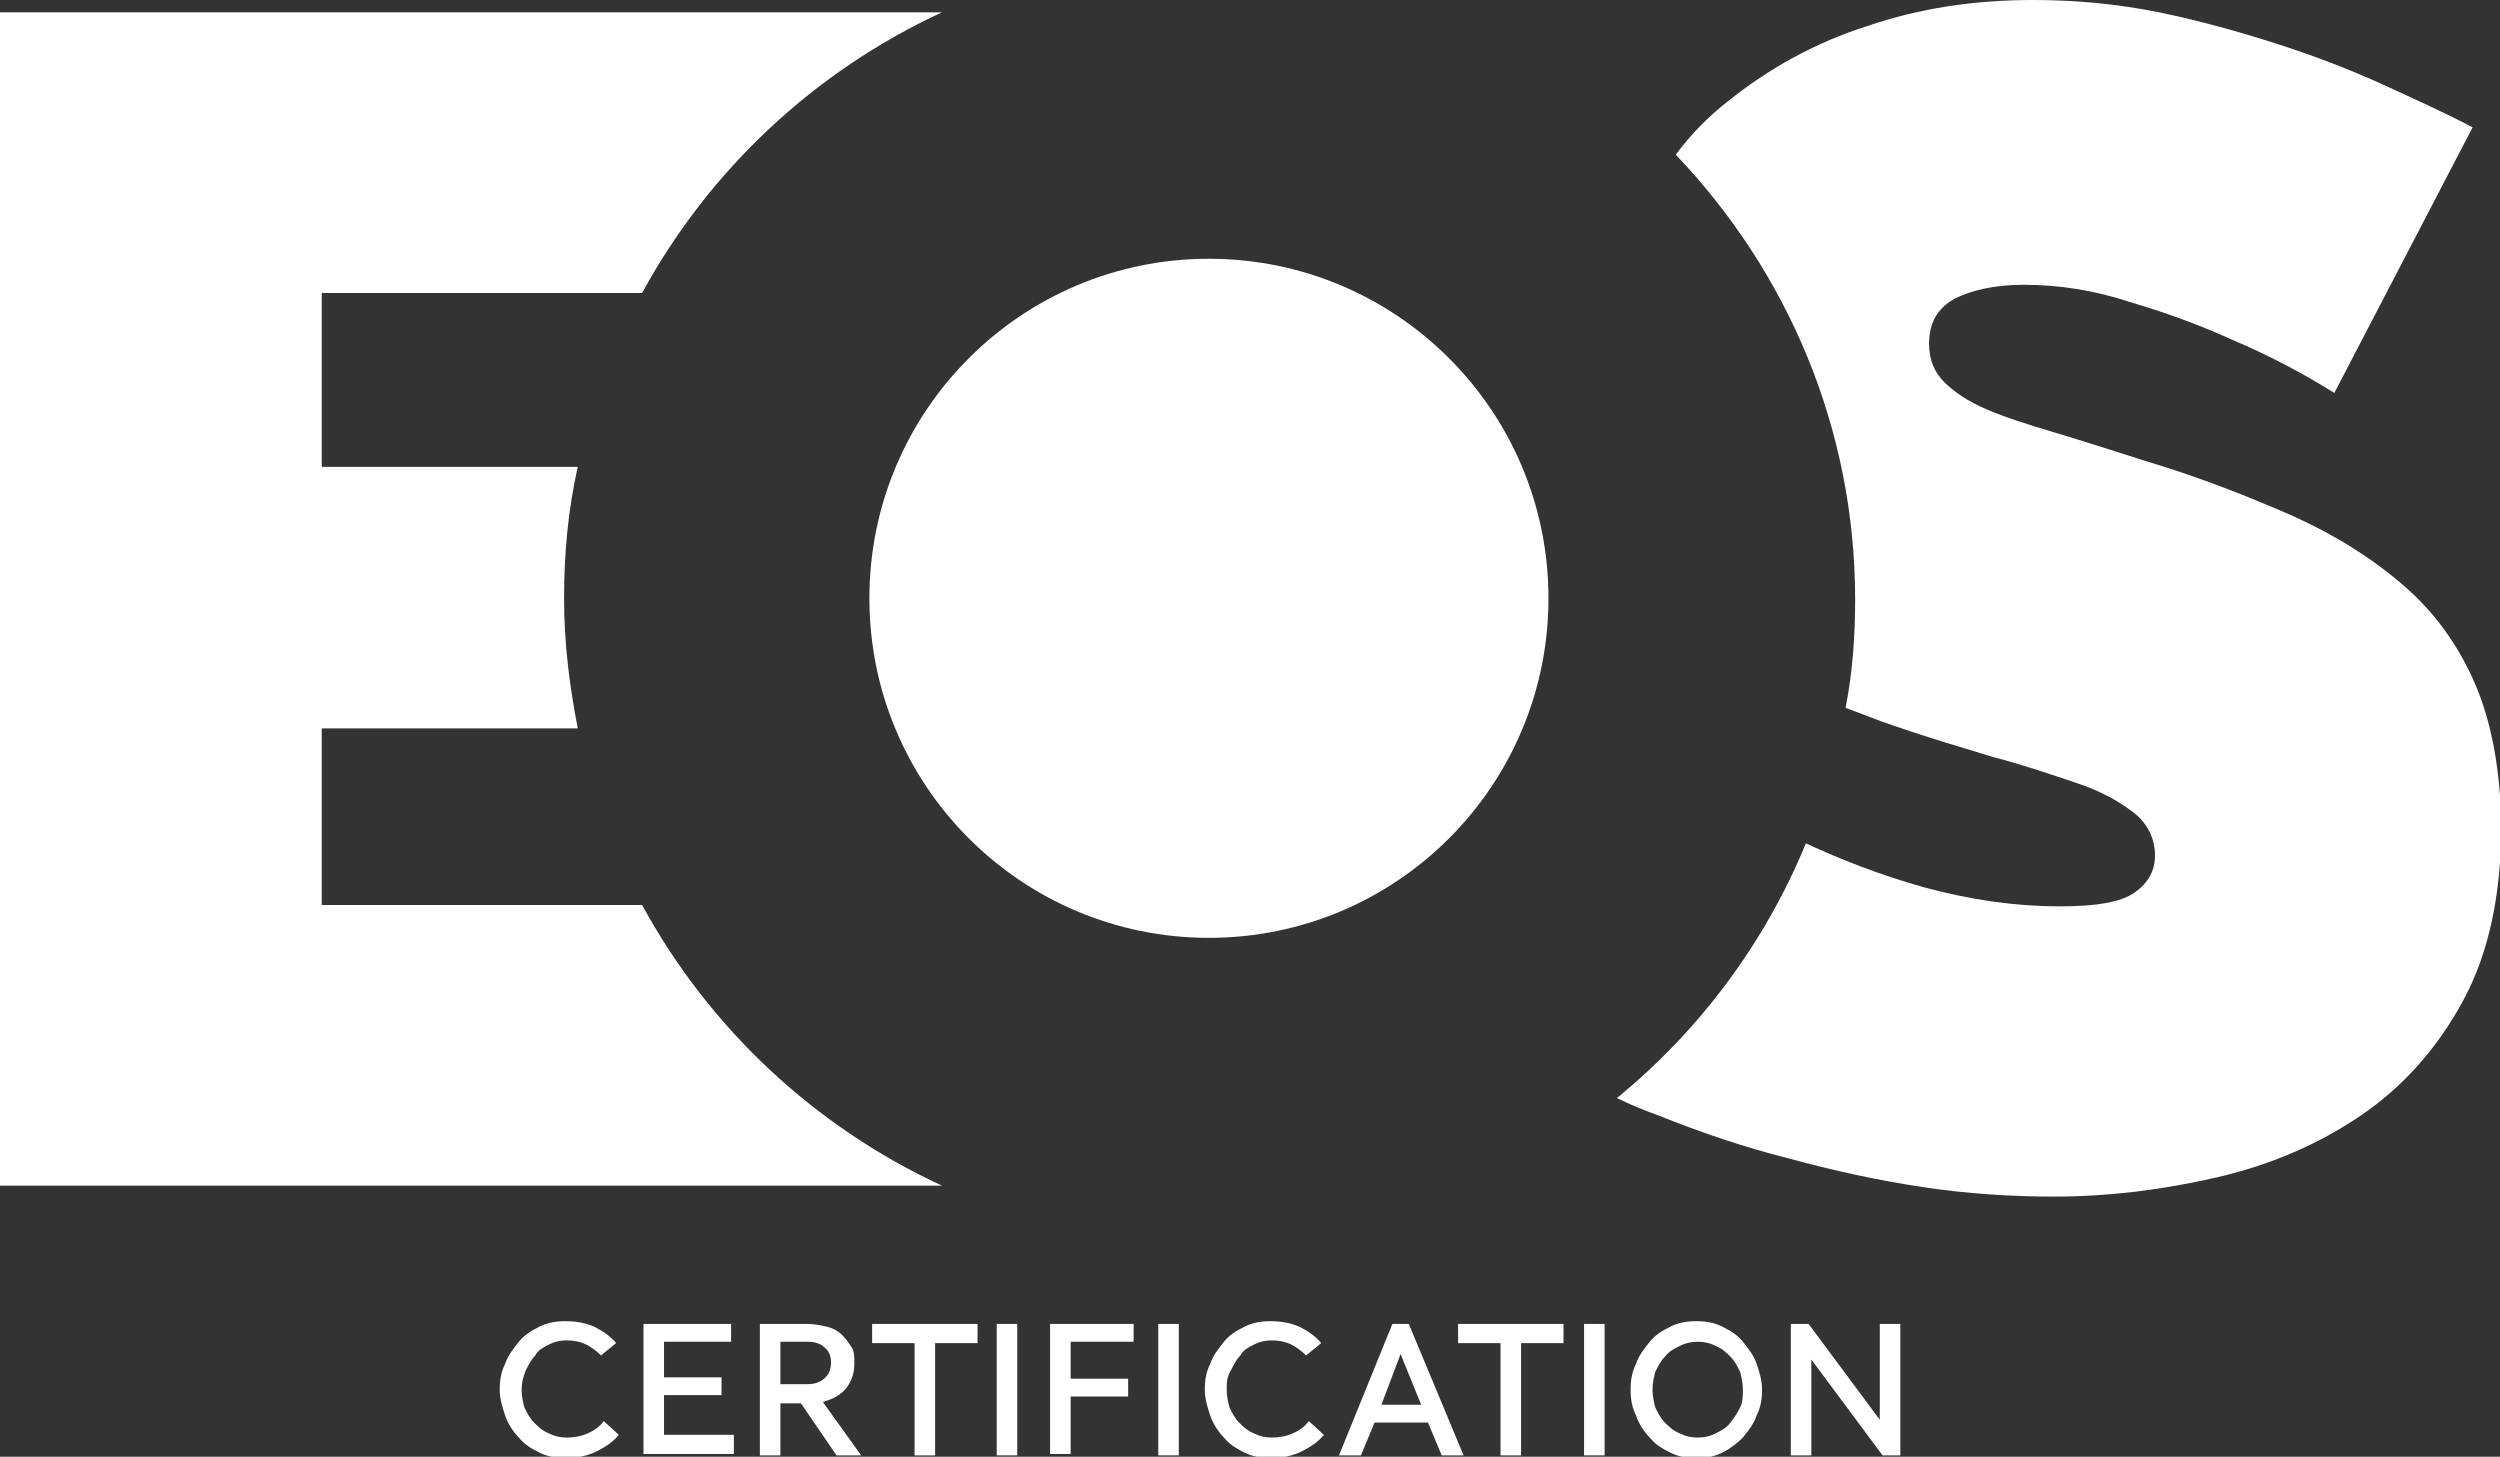 <?xml version="1.0" encoding="utf-8"?>
<!-- Generator: Adobe Illustrator 26.5.0, SVG Export Plug-In . SVG Version: 6.00 Build 0)  -->
<svg version="1.1" id="katman_1" xmlns="http://www.w3.org/2000/svg" xmlns:xlink="http://www.w3.org/1999/xlink" x="0px" y="0px"
	 viewBox="0 0 182.6 106.4" style="enable-background:new 0 0 182.6 106.4;" xml:space="preserve">
<rect x="0" y="0" width="182.6" height="106.4" fill="#333333" stroke="none"/>
<style type="text/css">
	.st0{fill:#FFFFFF;}
</style>
<g>
	<path class="st0" d="M180.8,50c-1.2-2.8-2.9-5.2-5.2-7.2s-5-3.7-8.1-5.1c-3.2-1.4-6.7-2.8-10.7-4c-2.5-0.8-4.7-1.5-6.7-2.1
		s-3.6-1.1-5-1.7s-2.4-1.3-3.1-2c-0.7-0.7-1.1-1.6-1.1-2.8c0-1.5,0.6-2.6,1.9-3.3c1.2-0.6,2.9-1,5-1c2.6,0,5.2,0.4,7.9,1.3
		c2.7,0.8,5.1,1.7,7.3,2.7c2.6,1.1,5.1,2.4,7.5,3.9l10.1-19.4c-1.9-1-4.1-2-6.5-3.1s-5-2.1-7.8-3s-5.7-1.7-8.6-2.3
		c-3-0.6-6-0.9-9.2-0.9c-4.3,0-8.3,0.6-12.1,1.9c-3.8,1.2-7.2,3.1-10.2,5.5c-1.4,1.1-2.7,2.4-3.8,3.9c8.1,8.5,13.1,19.9,13.1,32.5
		c0,2.7-0.2,5.4-0.7,7.9c1.1,0.4,2.3,0.9,3.5,1.3c2.6,0.9,5,1.6,7.3,2.3c2.3,0.6,4.3,1.3,6.1,1.9c1.8,0.6,3.2,1.4,4.2,2.2
		s1.5,1.9,1.5,3.1c0,1.1-0.5,2-1.5,2.7c-1,0.7-2.8,1-5.4,1c-3.4,0-6.7-0.5-10-1.4c-3.2-0.9-6-2-8.6-3.2c-3,7.3-7.8,13.7-13.8,18.6
		c1,0.5,2,0.9,3.1,1.3c3,1.2,6.2,2.3,9.4,3.1c3.3,0.9,6.5,1.6,9.8,2.1s6.5,0.7,9.7,0.7c3.9,0,7.9-0.5,11.8-1.4
		c3.9-0.9,7.4-2.4,10.5-4.5s5.6-4.9,7.5-8.4s2.8-7.8,2.8-13C182.6,56.2,182,52.8,180.8,50z"/>
	<path class="st0" d="M46.9,66.1H23.5V53.2h18.7c-0.6-3.1-1-6.2-1-9.5s0.3-6.5,1-9.6H23.5V21.4h23.4c4.9-9,12.6-16.2,21.9-20.5H0
		v85.7h68.8C59.5,82.3,51.8,75.1,46.9,66.1z"/>
	<circle class="st0" cx="88.3" cy="43.7" r="24.8"/>
	<g>
		<g>
			<path class="st0" d="M38.1,101.5c0,0.5,0.1,0.9,0.2,1.3c0.2,0.4,0.4,0.8,0.7,1.1c0.3,0.3,0.6,0.6,1.1,0.8
				c0.4,0.2,0.8,0.3,1.3,0.3s1.1-0.1,1.5-0.3c0.5-0.2,0.9-0.5,1.2-0.9l1.1,1c-0.4,0.5-1,0.9-1.6,1.2s-1.4,0.5-2.2,0.5
				c-0.7,0-1.4-0.1-2-0.4s-1.1-0.6-1.5-1.1c-0.4-0.4-0.8-1-1-1.6s-0.4-1.2-0.4-1.9s0.1-1.3,0.4-1.9c0.2-0.6,0.6-1.1,1-1.6
				s0.9-0.8,1.5-1.1c0.6-0.3,1.2-0.4,1.9-0.4s1.4,0.1,2.1,0.4c0.6,0.3,1.2,0.7,1.6,1.2L43.9,99c-0.3-0.3-0.7-0.6-1.1-0.8
				c-0.4-0.2-0.9-0.3-1.4-0.3s-0.9,0.1-1.3,0.3c-0.4,0.2-0.8,0.4-1,0.8c-0.3,0.3-0.5,0.7-0.7,1.1C38.2,100.6,38.1,101,38.1,101.5z"
				/>
			<path class="st0" d="M47,96.7h6.4V98h-4.9v2.6h4.2v1.3h-4.2v2.9h5.1v1.4H47V96.7z"/>
			<path class="st0" d="M62.4,99.6c0,0.7-0.2,1.3-0.6,1.8c-0.4,0.5-1,0.8-1.7,1l2.8,3.9h-1.8l-2.6-3.8H57v3.8h-1.5v-9.6H59
				c0.5,0,0.9,0.1,1.4,0.2c0.4,0.1,0.8,0.3,1.1,0.6c0.3,0.3,0.5,0.6,0.7,0.9S62.4,99.1,62.4,99.6z M57,98v3.1h2c0.6,0,1-0.2,1.3-0.5
				s0.4-0.7,0.4-1.1c0-0.5-0.2-0.9-0.5-1.1C60,98.2,59.6,98,59,98H57z"/>
			<path class="st0" d="M63.7,96.7h7.7v1.4h-3.1v8.2h-1.5v-8.2h-3.1C63.7,98.1,63.7,96.7,63.7,96.7z"/>
			<path class="st0" d="M74.3,106.3h-1.5v-9.6h1.5V106.3z"/>
			<path class="st0" d="M76.7,96.7h6.1V98h-4.6v2.7h4.2v1.3h-4.2v4.2h-1.5V96.7z"/>
			<path class="st0" d="M86.1,106.3h-1.5v-9.6h1.5V106.3z"/>
			<path class="st0" d="M89.6,101.5c0,0.5,0.1,0.9,0.2,1.3c0.2,0.4,0.4,0.8,0.7,1.1s0.6,0.6,1.1,0.8c0.4,0.2,0.8,0.3,1.3,0.3
				s1.1-0.1,1.5-0.3c0.5-0.2,0.9-0.5,1.2-0.9l1.1,1c-0.4,0.5-1,0.9-1.6,1.2s-1.4,0.5-2.2,0.5c-0.7,0-1.4-0.1-2-0.4s-1.1-0.6-1.5-1.1
				c-0.4-0.4-0.8-1-1-1.6s-0.4-1.2-0.4-1.9s0.1-1.3,0.4-1.9c0.2-0.6,0.6-1.1,1-1.6s0.9-0.8,1.5-1.1c0.6-0.3,1.2-0.4,1.9-0.4
				c0.7,0,1.4,0.1,2.1,0.4c0.6,0.3,1.2,0.7,1.6,1.2L95.4,99c-0.3-0.3-0.7-0.6-1.1-0.8c-0.4-0.2-0.9-0.3-1.4-0.3S92,98,91.6,98.2
				c-0.4,0.2-0.8,0.4-1,0.8c-0.3,0.3-0.5,0.7-0.7,1.1C89.6,100.6,89.6,101,89.6,101.5z"/>
			<path class="st0" d="M104.3,103.9h-3.9l-1,2.4h-1.6l3.9-9.6h1.2l4,9.6h-1.6L104.3,103.9z M100.9,102.6h2.9l-1.5-3.7L100.9,102.6z
				"/>
			<path class="st0" d="M106.5,96.7h7.7v1.4h-3.1v8.2h-1.5v-8.2h-3.1V96.7z"/>
			<path class="st0" d="M117.2,106.3h-1.5v-9.6h1.5V106.3z"/>
			<path class="st0" d="M119.1,101.5c0-0.7,0.1-1.3,0.4-1.9c0.2-0.6,0.6-1.1,1-1.6s0.9-0.8,1.5-1.1c0.6-0.3,1.2-0.4,1.9-0.4
				c0.7,0,1.3,0.1,1.9,0.4s1.1,0.6,1.5,1.1s0.8,1,1,1.6s0.4,1.2,0.4,1.9s-0.1,1.3-0.4,1.9c-0.2,0.6-0.6,1.1-1,1.6
				c-0.4,0.4-0.9,0.8-1.5,1.1c-0.6,0.3-1.2,0.4-1.9,0.4c-0.7,0-1.3-0.1-1.9-0.4s-1.1-0.6-1.5-1.1c-0.4-0.4-0.8-1-1-1.6
				C119.2,102.8,119.1,102.2,119.1,101.5z M120.7,101.5c0,0.5,0.1,0.9,0.2,1.3c0.2,0.4,0.4,0.8,0.7,1.1c0.3,0.3,0.6,0.6,1.1,0.8
				c0.4,0.2,0.8,0.3,1.3,0.3s0.9-0.1,1.3-0.3c0.4-0.2,0.8-0.4,1.1-0.8s0.5-0.7,0.7-1.1s0.2-0.9,0.2-1.3c0-0.5-0.1-0.9-0.2-1.3
				c-0.2-0.4-0.4-0.8-0.7-1.1c-0.3-0.3-0.6-0.6-1.1-0.8c-0.4-0.2-0.8-0.3-1.3-0.3s-0.9,0.1-1.3,0.3c-0.4,0.2-0.8,0.4-1.1,0.8
				c-0.3,0.3-0.5,0.7-0.7,1.1C120.8,100.6,120.7,101,120.7,101.5z"/>
			<path class="st0" d="M138.8,106.3h-1.3l-5.2-7v7h-1.5v-9.6h1.3l5.2,7v-7h1.5V106.3z"/>
		</g>
	</g>
</g>
</svg>
